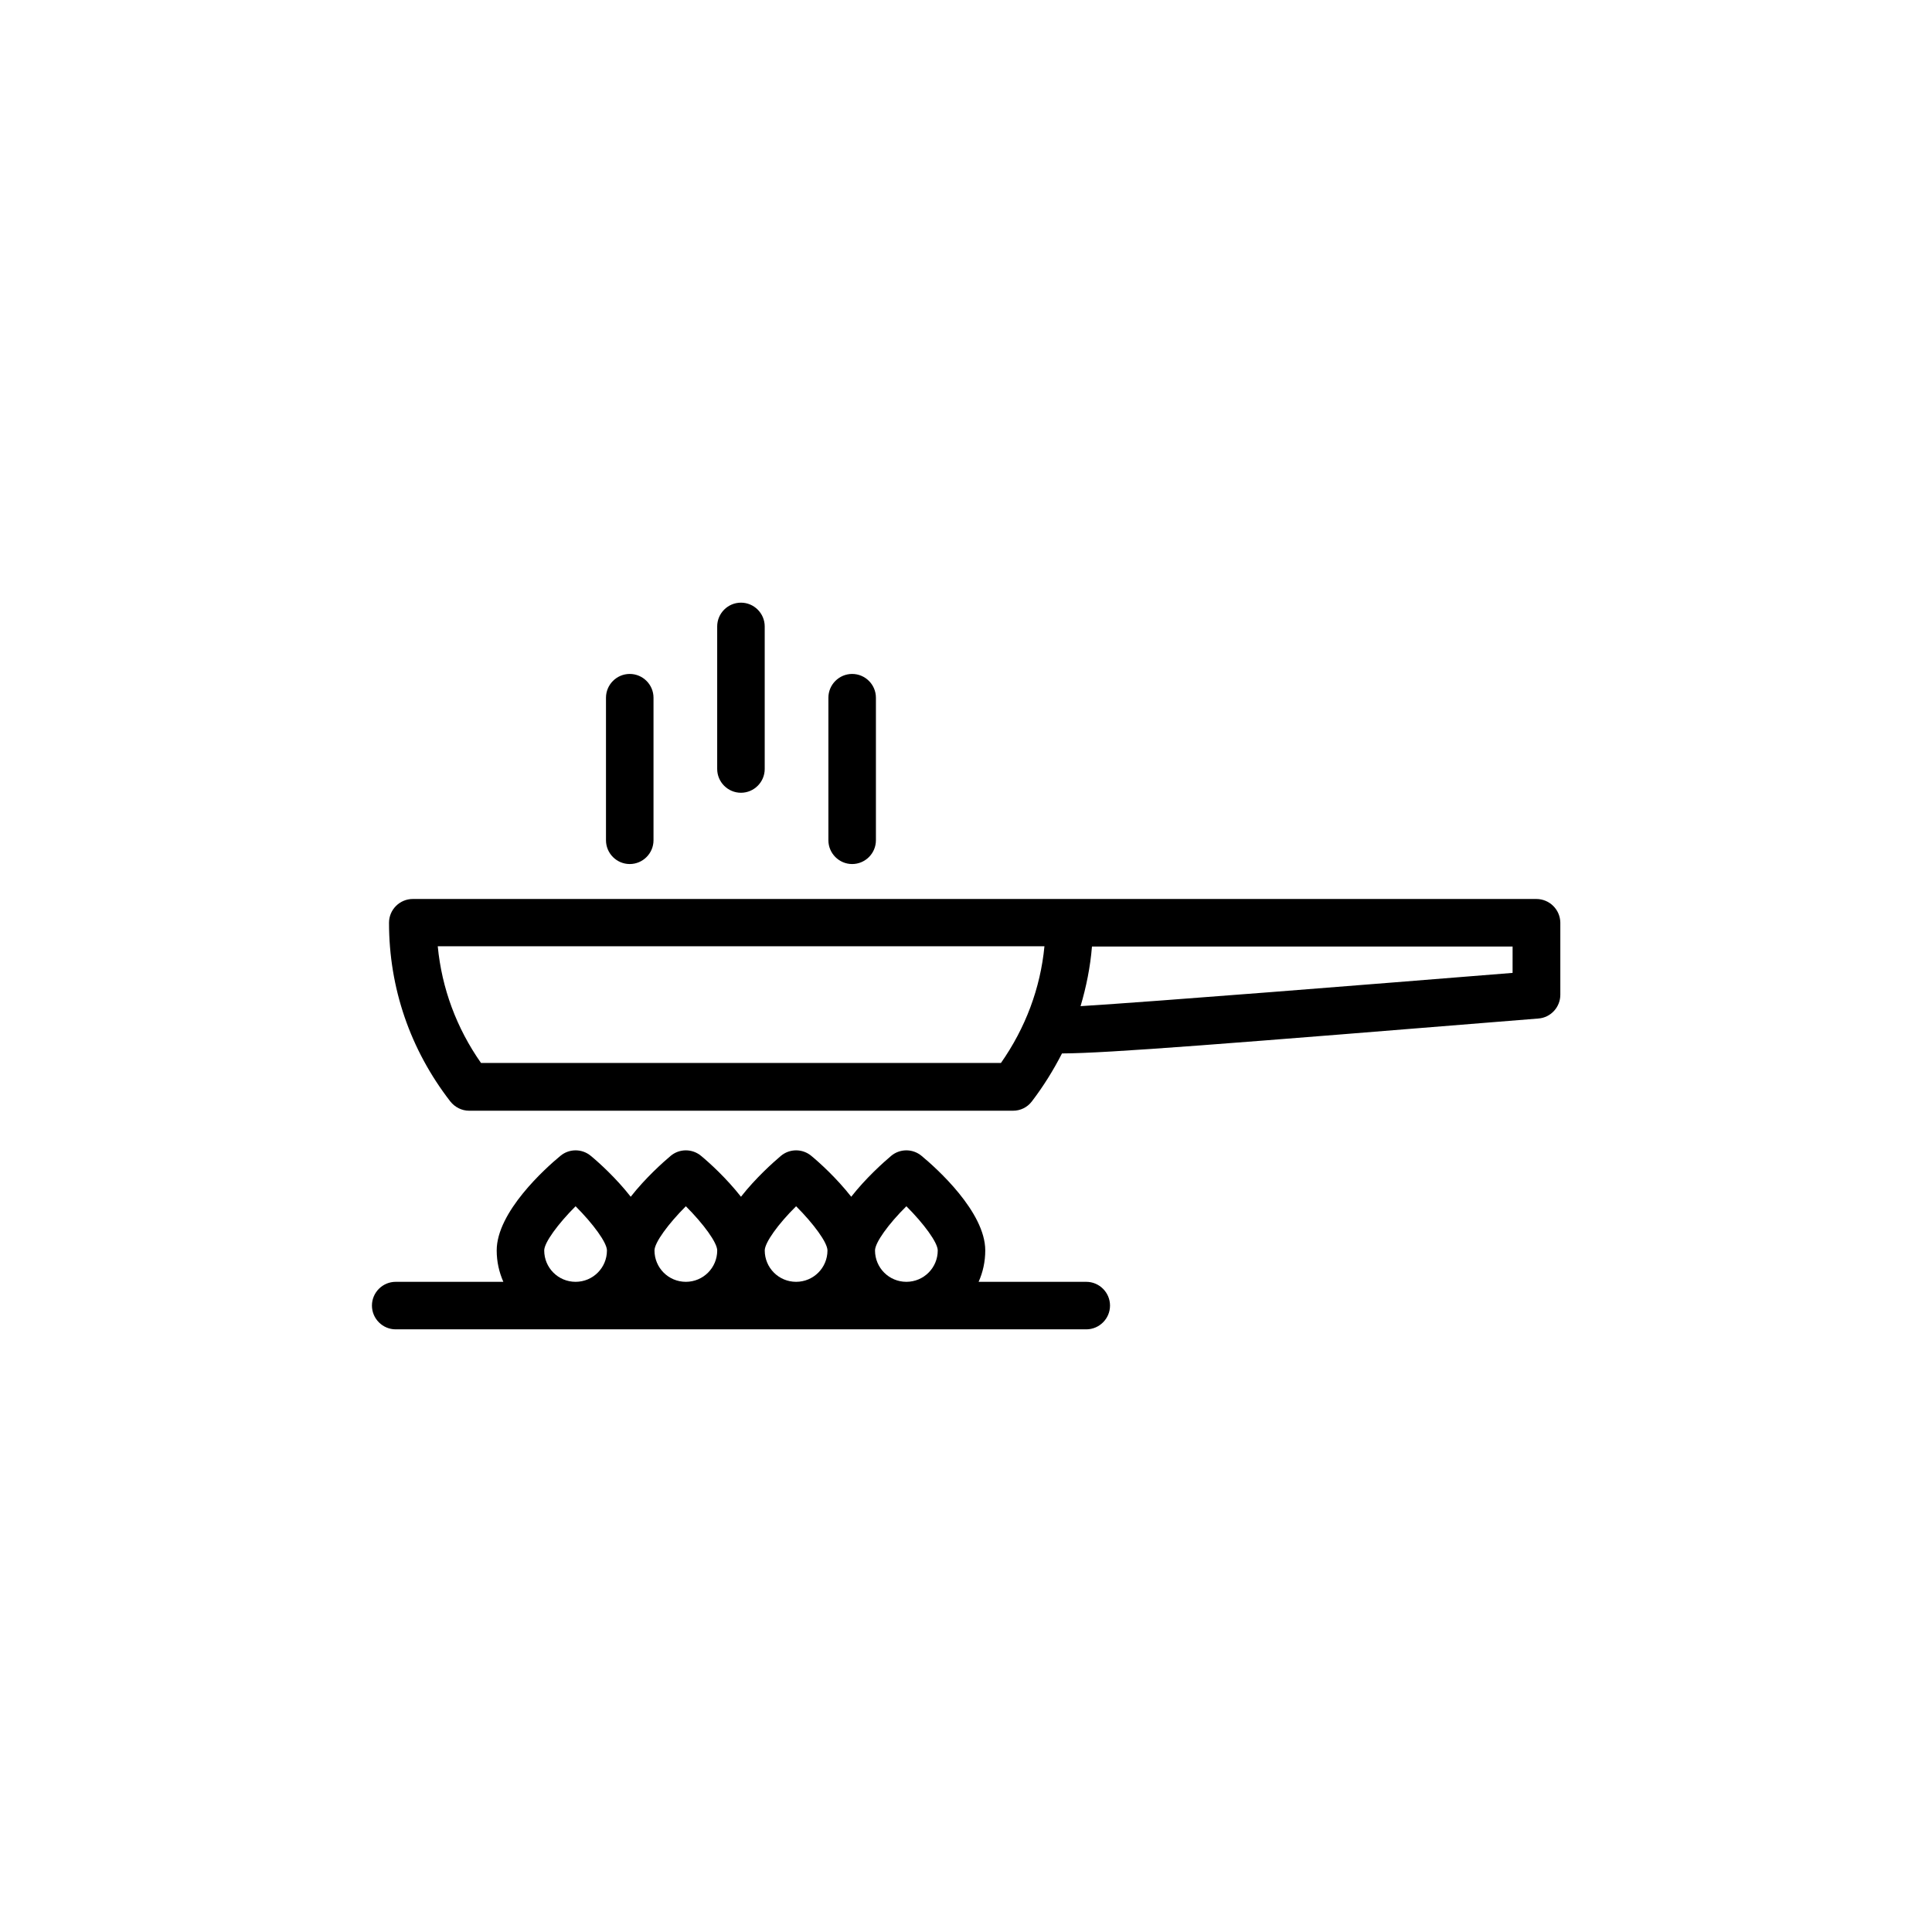 <?xml version="1.0" encoding="UTF-8"?>
<!-- Uploaded to: ICON Repo, www.svgrepo.com, Generator: ICON Repo Mixer Tools -->
<svg fill="#000000" width="800px" height="800px" version="1.1" viewBox="144 144 512 512" xmlns="http://www.w3.org/2000/svg">
 <g>
  <path d="m551.14 382.24h-297.75c-3.465 0-6.297 2.832-6.297 6.297 0 17.254 5.606 33.629 16.246 47.359 1.195 1.512 3.023 2.457 4.977 2.457h144.15c1.953 0 3.777-0.883 4.977-2.457 3.086-4.031 5.731-8.312 7.996-12.723 12.469-0.062 43.707-2.582 126.27-9.258 3.273-0.25 5.793-3.023 5.793-6.297v-19.145c-0.062-3.461-2.894-6.234-6.359-6.234zm-141.88 43.453h-137.79c-6.488-9.258-10.391-19.773-11.461-30.922h160.78c-1.07 11.148-5.039 21.664-11.523 30.922zm135.59-23.867c-39.926 3.211-93.52 7.496-114.49 8.816 1.512-5.102 2.582-10.391 3.023-15.809l111.47 0.004z"/>
  <path d="m248.86 496.29h183.01c3.465 0 6.297-2.832 6.297-6.297 0-3.465-2.832-6.297-6.297-6.297h-28.527c1.133-2.519 1.762-5.352 1.762-8.312 0-10.203-12.91-21.789-16.879-25.066-2.332-1.953-5.731-1.953-8.062 0-2.078 1.762-6.676 5.856-10.578 10.832-3.906-4.977-8.438-9.07-10.578-10.832-2.332-1.953-5.731-1.953-8.062 0-2.078 1.762-6.676 5.856-10.578 10.832-3.906-4.977-8.438-9.07-10.578-10.832-2.332-1.953-5.731-1.953-8.062 0-2.078 1.762-6.676 5.856-10.578 10.832-3.906-4.977-8.438-9.07-10.578-10.832-2.332-1.953-5.731-1.953-8.062 0-3.969 3.273-16.879 14.863-16.879 25.066 0 2.961 0.629 5.731 1.762 8.312h-28.527c-3.465 0-6.297 2.832-6.297 6.297 0 3.465 2.832 6.297 6.297 6.297zm135.34-32.621c4.66 4.66 8.312 9.637 8.312 11.715 0 4.598-3.715 8.312-8.312 8.312s-8.312-3.715-8.312-8.312c0-2.078 3.59-7.055 8.312-11.715zm-29.223 0c4.66 4.66 8.312 9.637 8.312 11.715 0 4.598-3.715 8.312-8.312 8.312s-8.312-3.715-8.312-8.312c0-2.078 3.59-7.055 8.312-11.715zm-29.219 0c4.66 4.66 8.312 9.637 8.312 11.715 0 4.598-3.715 8.312-8.312 8.312s-8.312-3.715-8.312-8.312c0-2.078 3.652-7.055 8.312-11.715zm-29.223 0c4.66 4.66 8.312 9.637 8.312 11.715 0 4.598-3.715 8.312-8.312 8.312s-8.312-3.715-8.312-8.312c0-2.078 3.652-7.055 8.312-11.715z"/>
  <path d="m310.89 372.98c3.465 0 6.297-2.832 6.297-6.297v-37.785c0-3.465-2.832-6.297-6.297-6.297-3.465 0-6.297 2.832-6.297 6.297v37.785c0 3.465 2.832 6.297 6.297 6.297z"/>
  <path d="m340.36 354.09c3.465 0 6.297-2.832 6.297-6.297v-37.785c0-3.465-2.832-6.297-6.297-6.297s-6.297 2.832-6.297 6.297v37.785c0 3.461 2.832 6.297 6.297 6.297z"/>
  <path d="m369.83 372.98c3.465 0 6.297-2.832 6.297-6.297v-37.785c0-3.465-2.832-6.297-6.297-6.297-3.465 0-6.297 2.832-6.297 6.297v37.785c0 3.465 2.836 6.297 6.297 6.297z"/>
 </g>
</svg>